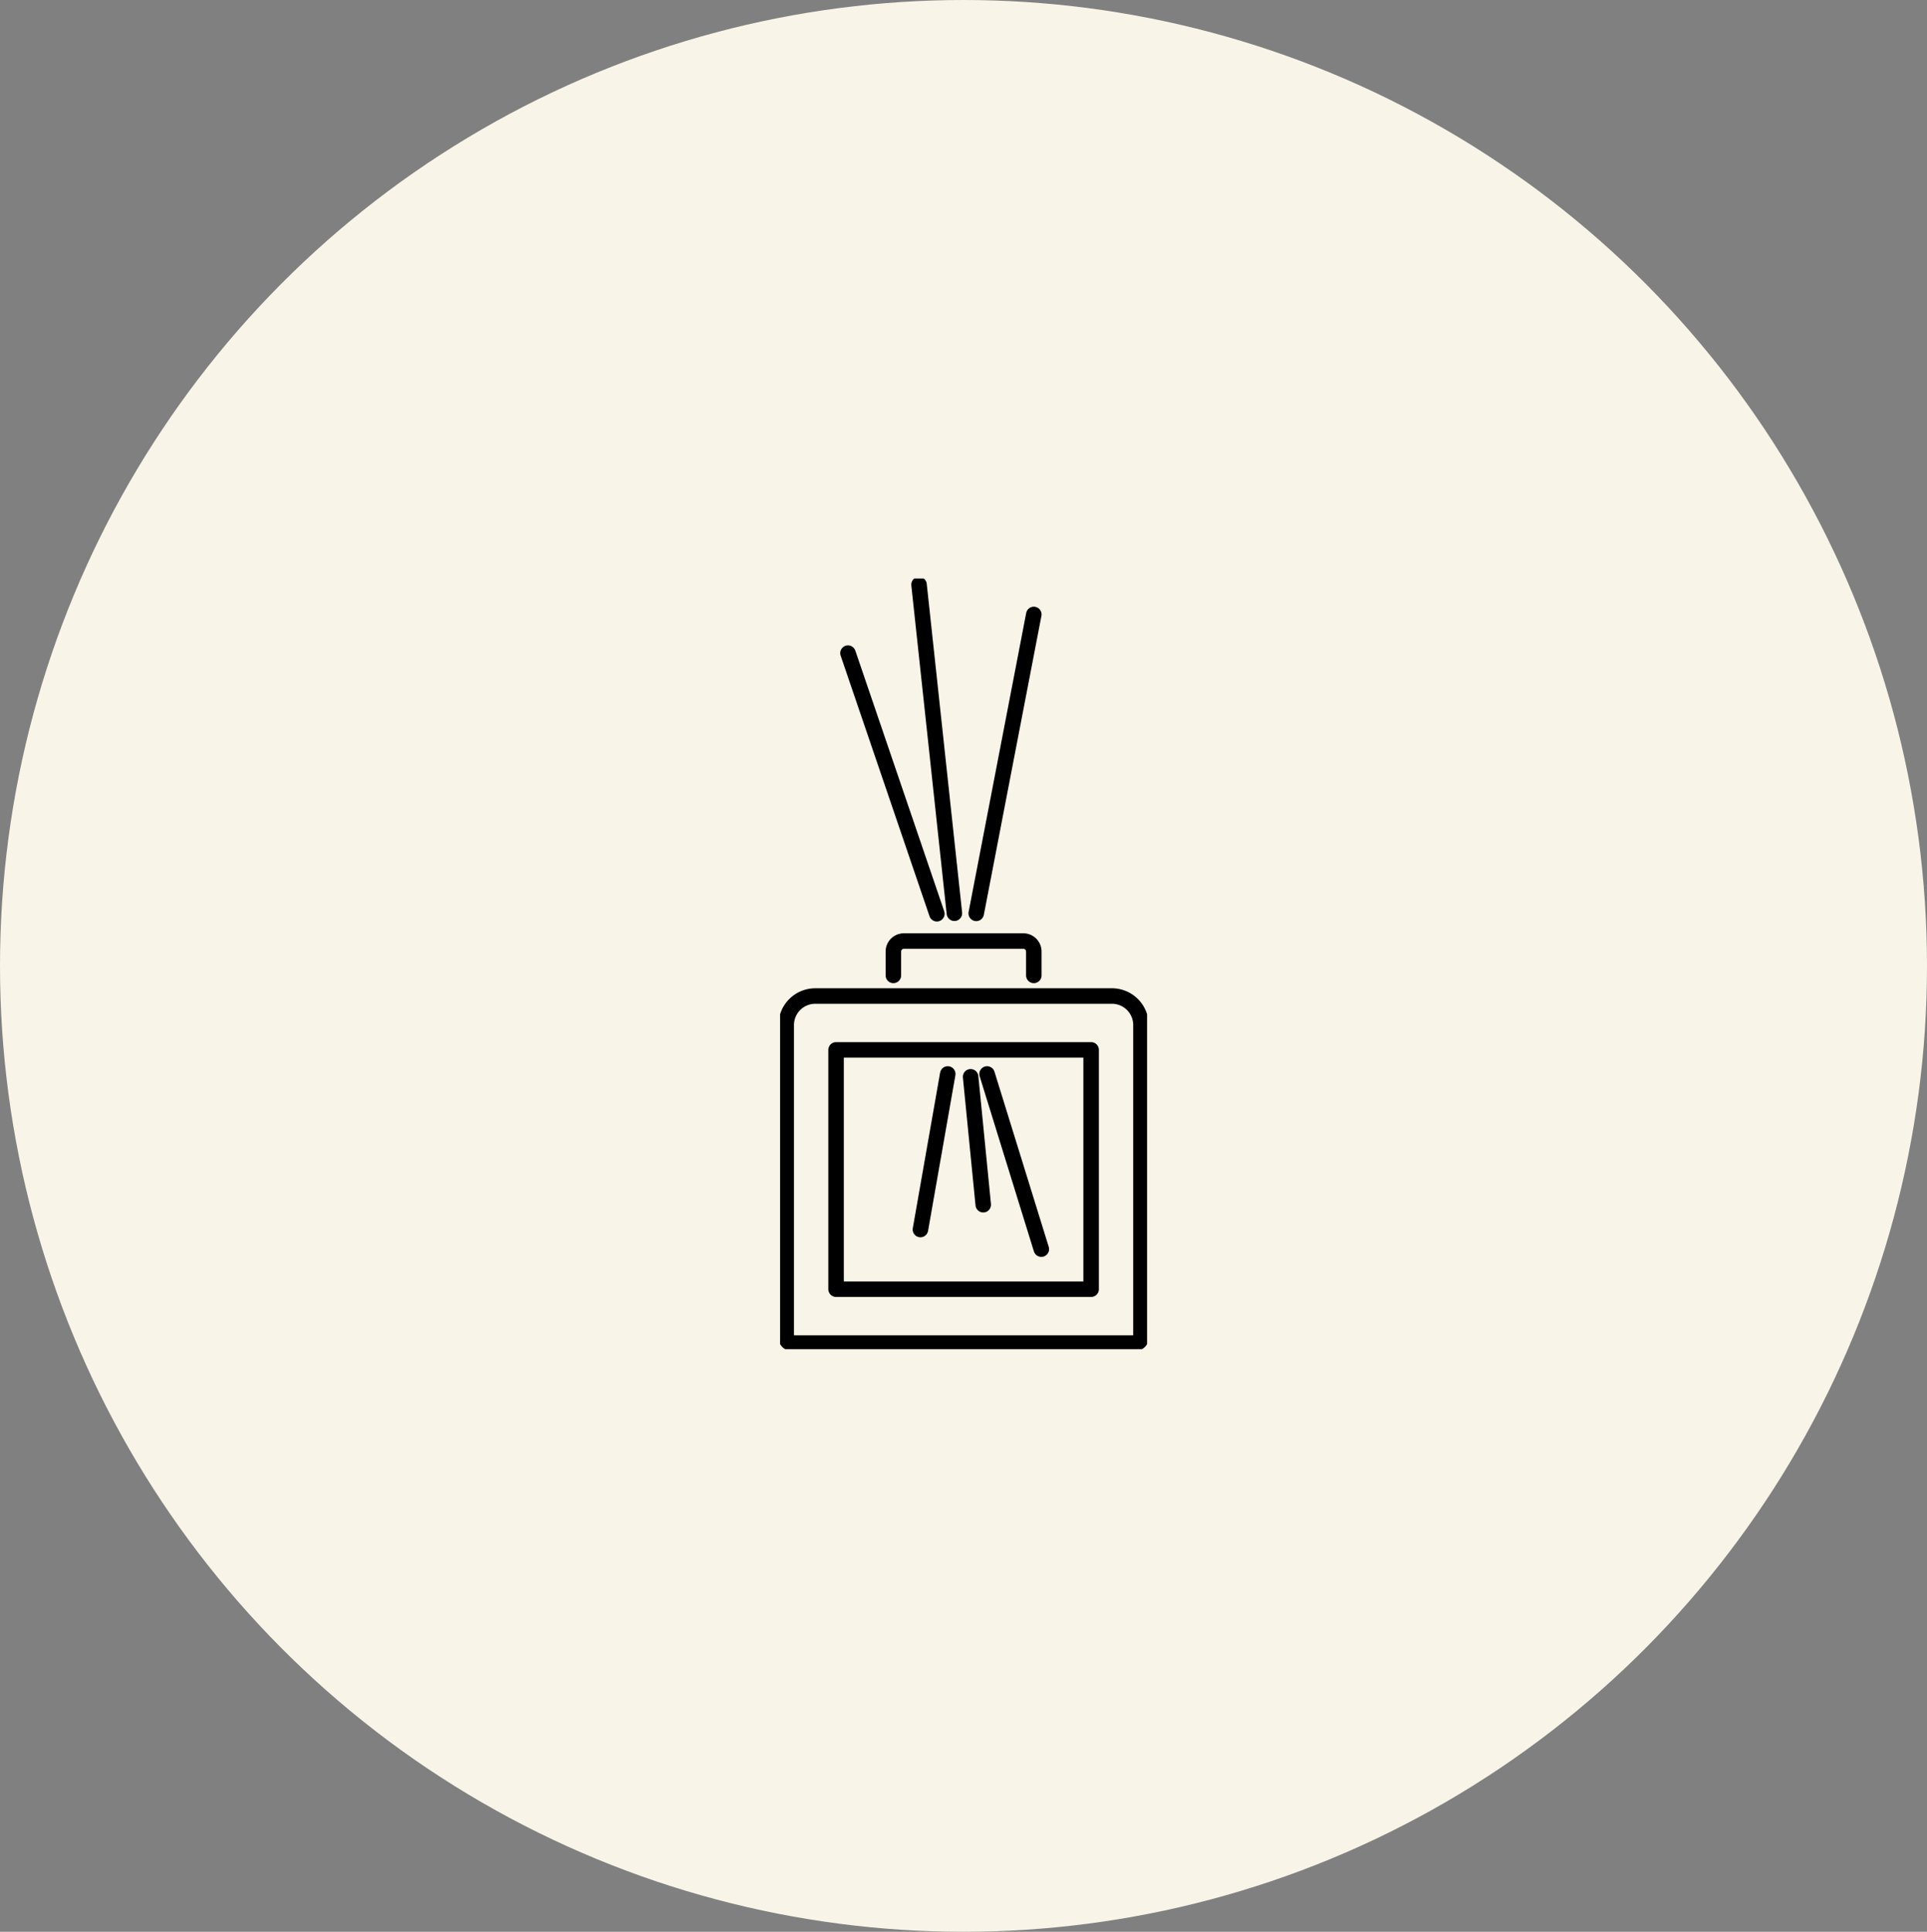 <svg viewBox="0 0 373 374" height="374" width="373" xmlns:xlink="http://www.w3.org/1999/xlink" xmlns="http://www.w3.org/2000/svg">
  <rect x="0" y="0" width="373" height="374" fill="#808080" stroke="none"/>
  <defs>
    <clipPath id="clip-path">
      <rect stroke-width="3" stroke="#707070" fill="none" height="149.213" width="71.037" data-name="Rectangle 67" id="Rectangle_67"></rect>
    </clipPath>
  </defs>
  <g transform="translate(-1832 -3086)" data-name="Group 259" id="Group_259">
    <g transform="translate(-397.172 1529)" data-name="Group 245" id="Group_245">
      <ellipse fill="#f8f4e7" transform="translate(2229.172 1557)" ry="187" rx="186.5" cy="187" cx="186.5" data-name="Ellipse 14" id="Ellipse_14"></ellipse>
    </g>
    <g transform="translate(1983 3198)" data-name="Group 258" id="Group_258">
      <g clip-path="url(#clip-path)" data-name="Group 257" id="Group_257">
        <path stroke-width="3" stroke-linejoin="round" stroke-linecap="round" stroke="#000" fill="none" transform="translate(-4.313 -293.682)" d="M73.135,441.708H6.527A1.027,1.027,0,0,1,5.5,440.681V380.14a5.622,5.622,0,0,1,5.622-5.622H68.541a5.622,5.622,0,0,1,5.622,5.622v60.541A1.028,1.028,0,0,1,73.135,441.708Z" data-name="Path 336" id="Path_336"></path>
        <rect stroke-width="3" stroke-linejoin="round" stroke-linecap="round" stroke="#000" fill="none" transform="translate(10.833 91.264)" height="46.334" width="49.37" data-name="Rectangle 66" id="Rectangle_66"></rect>
        <line stroke-width="3" stroke-linejoin="round" stroke-linecap="round" stroke="#000" fill="none" transform="translate(40.062 95.926)" y2="33.912" x2="10.502" data-name="Line 123" id="Line_123"></line>
        <line stroke-width="3" stroke-linejoin="round" stroke-linecap="round" stroke="#000" fill="none" transform="translate(13.139 14.449)" y2="50.457" x2="17.204" data-name="Line 124" id="Line_124"></line>
        <line stroke-width="3" stroke-linejoin="round" stroke-linecap="round" stroke="#000" fill="none" transform="translate(27.162 95.926)" y2="30.118" x1="5.289" data-name="Line 125" id="Line_125"></line>
        <line stroke-width="3" stroke-linejoin="round" stroke-linecap="round" stroke="#000" fill="none" transform="translate(37.965 6.956)" y2="57.878" x1="11.146" data-name="Line 126" id="Line_126"></line>
        <line stroke-width="3" stroke-linejoin="round" stroke-linecap="round" stroke="#000" fill="none" transform="translate(36.879 96.473)" y2="24.766" x2="2.443" data-name="Line 127" id="Line_127"></line>
        <line stroke-width="3" stroke-linejoin="round" stroke-linecap="round" stroke="#000" fill="none" transform="translate(26.891 1.187)" y2="63.623" x2="6.847" data-name="Line 128" id="Line_128"></line>
        <path stroke-width="3" stroke-linejoin="round" stroke-linecap="round" stroke="#000" fill="none" transform="translate(-79.661 -255.005)" d="M101.588,331.847v-4.619a2.033,2.033,0,0,1,2.033-2.033h23.118a2.033,2.033,0,0,1,2.033,2.033v4.619" data-name="Path 337" id="Path_337"></path>
      </g>
    </g>
  </g>
</svg>
